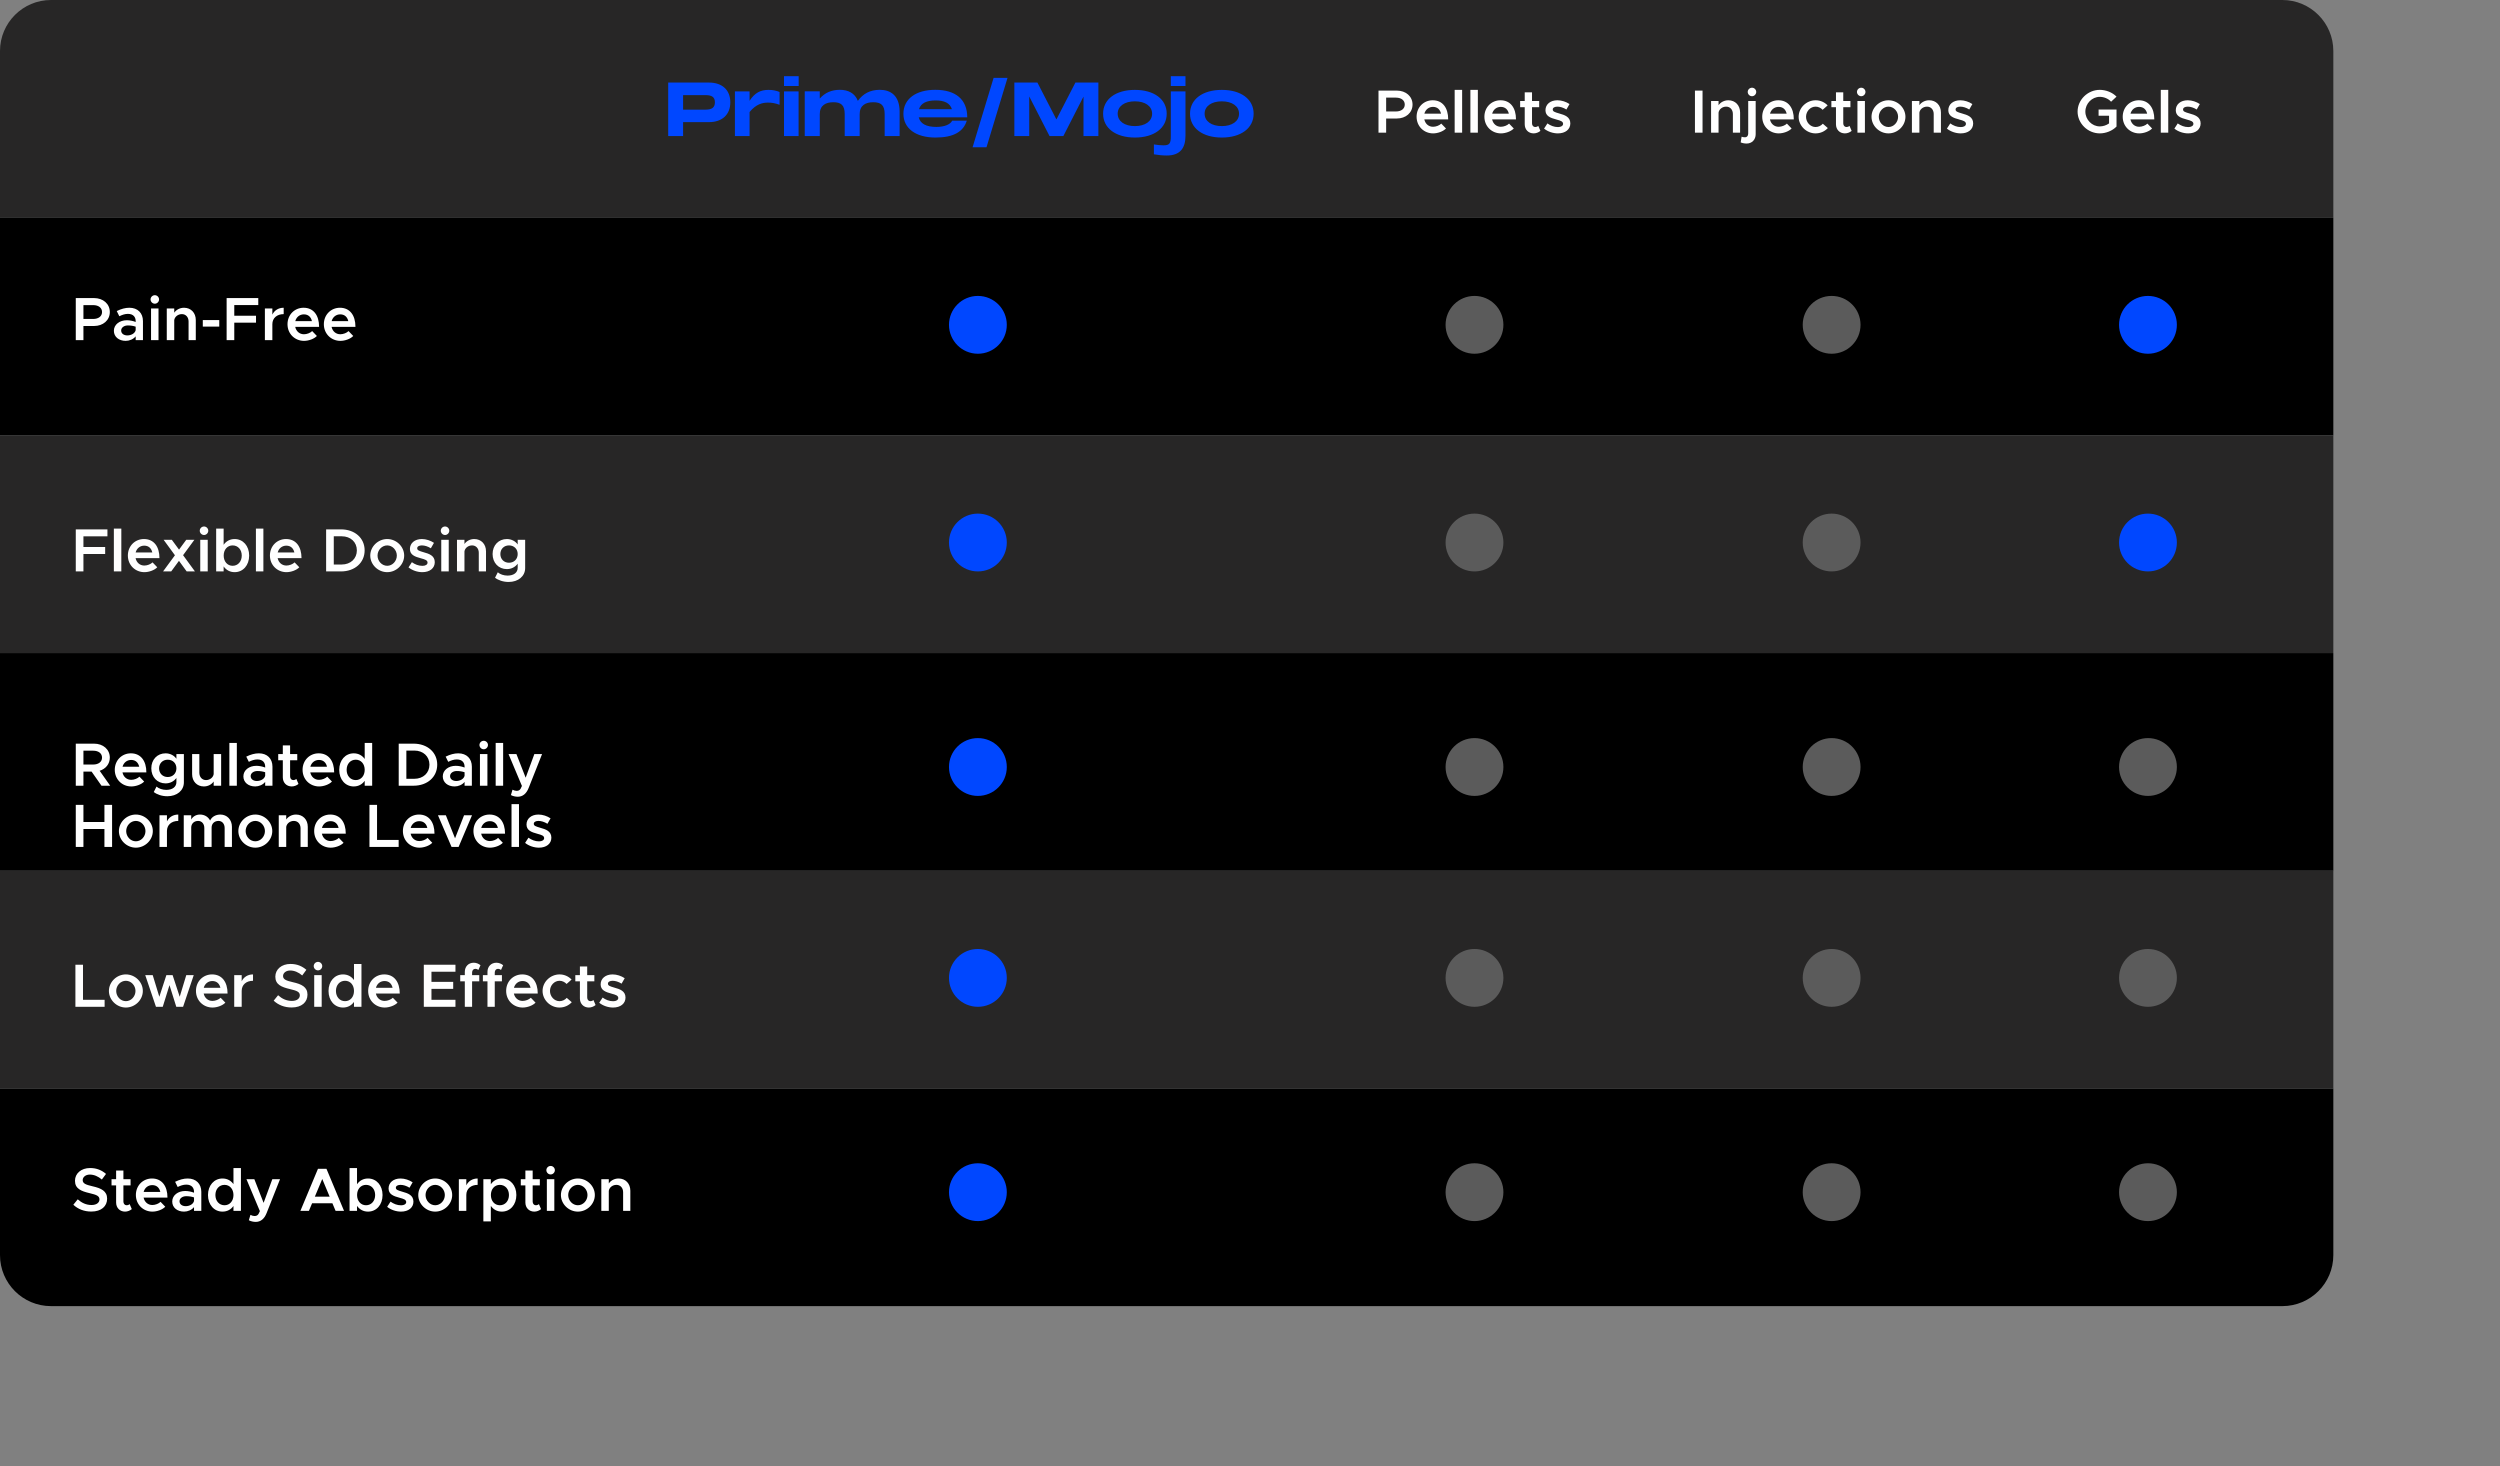 <svg xmlns="http://www.w3.org/2000/svg" width="735" height="431" viewBox="0 0 735 431" fill="none"><rect x="0" y="0" width="735" height="431" fill="#808080" stroke="none"/><path d="M0 15C0 6.716 6.716 0 15 0H671C679.284 0 686 6.716 686 15V64H0V15Z" fill="#272626"></path><rect y="64" width="686" height="64" fill="black"></rect><rect y="192" width="686" height="64" fill="black"></rect><path d="M0 320H686V369C686 377.284 679.284 384 671 384H15C6.716 384 0 377.284 0 369V320Z" fill="black"></path><rect y="256" width="686" height="64" fill="#272626"></rect><rect y="128" width="686" height="64" fill="#272626"></rect><path d="M22.278 100V87.634H27.66C30.306 87.634 32.286 89.326 32.286 91.738C32.286 94.15 30.306 95.842 27.66 95.842H24.528V100H22.278ZM24.528 93.772H27.408C28.938 93.772 30 92.998 30 91.738C30 90.478 28.938 89.704 27.408 89.704H24.528V93.772ZM38.033 90.478C40.499 90.478 42.029 92.044 42.029 94.402V100H39.887V98.884C39.203 99.748 38.033 100.216 36.953 100.216C34.973 100.216 33.479 99.046 33.479 97.246C33.479 95.41 35.189 94.15 37.277 94.15C38.123 94.15 39.041 94.33 39.887 94.654V94.402C39.887 93.322 39.293 92.278 37.601 92.278C36.719 92.278 35.873 92.584 35.081 92.98L34.325 91.45C35.639 90.802 36.863 90.478 38.033 90.478ZM37.439 98.614C38.501 98.614 39.635 98.074 39.887 97.084V96.04C39.203 95.806 38.429 95.68 37.601 95.68C36.503 95.68 35.621 96.292 35.621 97.174C35.621 98.056 36.395 98.614 37.439 98.614ZM45.523 89.29C44.821 89.29 44.263 88.696 44.263 88.03C44.263 87.364 44.821 86.788 45.523 86.788C46.207 86.788 46.765 87.364 46.765 88.03C46.765 88.696 46.207 89.29 45.523 89.29ZM44.407 100V90.694H46.603V100H44.407ZM54.106 90.478C56.14 90.478 57.562 91.972 57.562 94.078V100H55.438V94.51C55.438 93.25 54.628 92.35 53.476 92.35C52.324 92.35 51.37 93.124 51.226 94.114V100H49.03V90.694H51.226V91.936C51.802 91.072 52.882 90.478 54.106 90.478ZM59.622 96.022V94.096H64.464V96.022H59.622ZM75.934 89.686H68.878V92.818H75.268V94.87H68.878V100H66.628V87.634H75.934V89.686ZM80.073 92.494C80.667 91.252 81.873 90.478 83.403 90.478V92.35C81.405 92.35 80.073 93.538 80.073 95.302V100H77.877V90.694H80.073V92.494ZM89.368 98.272C90.232 98.272 91.258 97.876 91.78 97.336L93.166 98.776C92.356 99.64 90.736 100.216 89.386 100.216C86.722 100.216 84.526 98.182 84.526 95.32C84.526 92.53 86.614 90.478 89.26 90.478C92.14 90.478 93.814 92.656 93.814 96.094H86.794C87.064 97.372 88.036 98.272 89.368 98.272ZM89.35 92.422C88.126 92.422 87.136 93.196 86.812 94.42H91.708C91.456 93.25 90.664 92.422 89.35 92.422ZM100.056 98.272C100.92 98.272 101.946 97.876 102.468 97.336L103.854 98.776C103.044 99.64 101.424 100.216 100.074 100.216C97.41 100.216 95.214 98.182 95.214 95.32C95.214 92.53 97.302 90.478 99.948 90.478C102.828 90.478 104.502 92.656 104.502 96.094H97.482C97.752 97.372 98.724 98.272 100.056 98.272ZM100.038 92.422C98.814 92.422 97.824 93.196 97.5 94.42H102.396C102.144 93.25 101.352 92.422 100.038 92.422Z" fill="white"></path><path d="M405.278 39V26.634H410.66C413.306 26.634 415.286 28.326 415.286 30.738C415.286 33.15 413.306 34.842 410.66 34.842H407.528V39H405.278ZM407.528 32.772H410.408C411.938 32.772 413 31.998 413 30.738C413 29.478 411.938 28.704 410.408 28.704H407.528V32.772ZM421.321 37.272C422.185 37.272 423.211 36.876 423.733 36.336L425.119 37.776C424.309 38.64 422.689 39.216 421.339 39.216C418.675 39.216 416.479 37.182 416.479 34.32C416.479 31.53 418.567 29.478 421.213 29.478C424.093 29.478 425.767 31.656 425.767 35.094H418.747C419.017 36.372 419.989 37.272 421.321 37.272ZM421.303 31.422C420.079 31.422 419.089 32.196 418.765 33.42H423.661C423.409 32.25 422.617 31.422 421.303 31.422ZM427.671 39V26.418H429.867V39H427.671ZM432.294 39V26.418H434.49V39H432.294ZM441.255 37.272C442.119 37.272 443.145 36.876 443.667 36.336L445.053 37.776C444.243 38.64 442.623 39.216 441.273 39.216C438.609 39.216 436.413 37.182 436.413 34.32C436.413 31.53 438.501 29.478 441.147 29.478C444.027 29.478 445.701 31.656 445.701 35.094H438.681C438.951 36.372 439.923 37.272 441.255 37.272ZM441.237 31.422C440.013 31.422 439.023 32.196 438.699 33.42H443.595C443.343 32.25 442.551 31.422 441.237 31.422ZM452.248 37.002L452.878 38.478C452.356 38.928 451.6 39.216 450.898 39.216C449.35 39.216 448.27 38.1 448.27 36.534V31.512H446.92V29.694H448.27V27.138H450.412V29.694H452.518V31.512H450.412V36.264C450.412 36.894 450.808 37.344 451.33 37.344C451.708 37.344 452.05 37.2 452.248 37.002ZM458.021 39.216C456.599 39.216 455.069 38.712 453.953 37.812L454.943 36.282C455.843 36.93 456.887 37.362 458.057 37.362C458.939 37.362 459.551 36.984 459.551 36.408C459.551 35.688 458.741 35.454 457.679 35.166C455.663 34.644 454.385 34.068 454.367 32.412C454.367 30.666 455.807 29.478 457.877 29.478C459.155 29.478 460.433 29.928 461.441 30.594L460.523 32.196C459.641 31.638 458.687 31.35 457.877 31.35C457.103 31.35 456.509 31.656 456.509 32.178C456.509 32.772 456.995 32.952 458.417 33.366C459.983 33.798 461.675 34.338 461.675 36.282C461.675 38.064 460.199 39.216 458.021 39.216Z" fill="white"></path><path d="M196.452 40V24.27H208.42C212.314 24.27 214.712 26.448 214.712 30.078C214.712 33.708 212.314 35.908 208.42 35.908H200.83V40H196.452ZM200.83 32.234H207.408C209.19 32.234 210.18 31.706 210.18 30.078C210.18 28.472 209.19 27.966 207.408 27.966H200.83V32.234ZM216.063 40V26.866H220.375V29.638C221.893 27.262 223.631 26.426 225.919 26.426C227.195 26.426 228.163 26.624 229.197 27.042V30.804C227.789 30.298 226.843 30.166 225.743 30.166C224.225 30.166 222.289 30.584 220.375 32.938V40H216.063ZM230.496 40V26.866H234.786V40H230.496ZM230.496 25.282V22.4H234.808V25.282H230.496ZM260.089 33.532C260.089 30.892 258.989 30.056 256.723 30.056C254.523 30.056 252.741 30.958 252.741 33.554V40H248.341V33.532C248.341 30.892 247.241 30.056 244.997 30.056C242.775 30.056 241.015 30.958 241.015 33.554V40H236.593V26.844H241.015V28.978C242.467 27.306 244.425 26.404 246.911 26.404C249.287 26.404 251.311 27.328 252.213 29.66C253.709 27.548 255.843 26.404 258.659 26.404C261.871 26.404 264.489 28.12 264.489 32.85V40H260.089V33.532ZM275.042 40.44C269.234 40.44 265.604 37.756 265.604 33.444C265.604 29.088 269.278 26.404 274.976 26.404C280.894 26.404 284.37 29.176 284.37 34.5H270.114C270.576 36.414 272.38 37.316 275.284 37.316C277.638 37.316 279.398 36.612 279.948 35.468H284.238C283.248 38.702 280.366 40.44 275.042 40.44ZM270.18 32.102H279.86C279.288 30.298 277.638 29.528 275.108 29.528C272.424 29.528 270.73 30.32 270.18 32.102ZM285.939 43.3L292.121 22.884H296.213L290.031 43.3H285.939ZM298.219 40V24.27H304.995L310.583 35.116L316.171 24.27H322.925V40H318.547V28.406L312.629 40H308.559L302.597 28.362V40H298.219ZM333.659 40.44C328.005 40.44 324.309 37.668 324.309 33.422C324.309 29.176 328.005 26.426 333.659 26.426C339.313 26.426 343.009 29.176 343.009 33.422C343.009 37.668 339.313 40.44 333.659 40.44ZM328.599 33.422C328.599 35.644 330.623 37.074 333.659 37.074C336.695 37.074 338.719 35.644 338.719 33.422C338.719 31.222 336.695 29.792 333.659 29.792C330.623 29.792 328.599 31.222 328.599 33.422ZM343.009 45.72C341.799 45.72 340.501 45.588 339.247 45.368V42.464C340.281 42.618 341.095 42.728 342.063 42.728C343.779 42.728 344.219 42.244 344.219 40.132V26.866H348.531V39.912C348.531 43.564 346.947 45.72 343.009 45.72ZM344.219 25.282V22.4H348.531V25.282H344.219ZM359.217 40.44C353.563 40.44 349.867 37.668 349.867 33.422C349.867 29.176 353.563 26.426 359.217 26.426C364.871 26.426 368.567 29.176 368.567 33.422C368.567 37.668 364.871 40.44 359.217 40.44ZM354.157 33.422C354.157 35.644 356.181 37.074 359.217 37.074C362.253 37.074 364.277 35.644 364.277 33.422C364.277 31.222 362.253 29.792 359.217 29.792C356.181 29.792 354.157 31.222 354.157 33.422Z" fill="#0047FF"></path><path d="M498.314 39V26.634H500.546V39H498.314ZM508.134 29.478C510.168 29.478 511.59 30.972 511.59 33.078V39H509.466V33.51C509.466 32.25 508.656 31.35 507.504 31.35C506.352 31.35 505.398 32.124 505.254 33.114V39H503.058V29.694H505.254V30.936C505.83 30.072 506.91 29.478 508.134 29.478ZM515.09 28.29C514.388 28.29 513.83 27.696 513.83 27.03C513.83 26.364 514.388 25.788 515.09 25.788C515.774 25.788 516.332 26.364 516.332 27.03C516.332 27.696 515.774 28.29 515.09 28.29ZM513.488 42.204C512.894 42.204 512.174 42.06 511.76 41.862L512.03 40.188C512.282 40.296 512.714 40.368 513.056 40.368C513.596 40.368 513.974 39.918 513.974 39.288V29.694H516.17V39.45C516.17 41.07 515.072 42.204 513.488 42.204ZM522.935 37.272C523.799 37.272 524.825 36.876 525.347 36.336L526.733 37.776C525.923 38.64 524.303 39.216 522.953 39.216C520.289 39.216 518.093 37.182 518.093 34.32C518.093 31.53 520.181 29.478 522.827 29.478C525.707 29.478 527.381 31.656 527.381 35.094H520.361C520.631 36.372 521.603 37.272 522.935 37.272ZM522.917 31.422C521.693 31.422 520.703 32.196 520.379 33.42H525.275C525.023 32.25 524.231 31.422 522.917 31.422ZM533.766 39.216C531.084 39.216 528.798 36.984 528.798 34.338C528.798 31.692 531.084 29.478 533.802 29.478C535.206 29.478 536.448 30.072 537.33 30.99L535.854 32.286C535.35 31.728 534.576 31.35 533.784 31.35C532.254 31.35 530.976 32.718 530.976 34.338C530.976 35.976 532.254 37.344 533.784 37.344C534.594 37.344 535.386 36.966 535.908 36.372L537.384 37.65C536.484 38.604 535.242 39.216 533.766 39.216ZM543.754 37.002L544.384 38.478C543.862 38.928 543.106 39.216 542.404 39.216C540.856 39.216 539.776 38.1 539.776 36.534V31.512H538.426V29.694H539.776V27.138H541.918V29.694H544.024V31.512H541.918V36.264C541.918 36.894 542.314 37.344 542.836 37.344C543.214 37.344 543.556 37.2 543.754 37.002ZM547.205 28.29C546.503 28.29 545.945 27.696 545.945 27.03C545.945 26.364 546.503 25.788 547.205 25.788C547.889 25.788 548.447 26.364 548.447 27.03C548.447 27.696 547.889 28.29 547.205 28.29ZM546.089 39V29.694H548.285V39H546.089ZM555.212 39.216C552.512 39.216 550.226 36.984 550.226 34.338C550.226 31.692 552.512 29.478 555.212 29.478C557.912 29.478 560.198 31.692 560.198 34.338C560.198 36.984 557.912 39.216 555.212 39.216ZM555.212 37.344C556.742 37.344 558.038 35.976 558.038 34.338C558.038 32.718 556.742 31.35 555.212 31.35C553.664 31.35 552.368 32.718 552.368 34.338C552.368 35.976 553.664 37.344 555.212 37.344ZM567.178 29.478C569.212 29.478 570.634 30.972 570.634 33.078V39H568.51V33.51C568.51 32.25 567.7 31.35 566.548 31.35C565.396 31.35 564.442 32.124 564.298 33.114V39H562.102V29.694H564.298V30.936C564.874 30.072 565.954 29.478 567.178 29.478ZM576.457 39.216C575.035 39.216 573.505 38.712 572.389 37.812L573.379 36.282C574.279 36.93 575.323 37.362 576.493 37.362C577.375 37.362 577.987 36.984 577.987 36.408C577.987 35.688 577.177 35.454 576.115 35.166C574.099 34.644 572.821 34.068 572.803 32.412C572.803 30.666 574.243 29.478 576.312 29.478C577.591 29.478 578.869 29.928 579.877 30.594L578.959 32.196C578.077 31.638 577.123 31.35 576.312 31.35C575.539 31.35 574.945 31.656 574.945 32.178C574.945 32.772 575.431 32.952 576.853 33.366C578.419 33.798 580.111 34.338 580.111 36.282C580.111 38.064 578.635 39.216 576.457 39.216Z" fill="white"></path><path d="M616.984 34.032V32.196H622.258V37.2C621.07 38.442 619.144 39.216 617.344 39.216C613.798 39.216 610.81 36.282 610.81 32.808C610.81 29.334 613.798 26.418 617.344 26.418C619.144 26.418 621.07 27.174 622.258 28.416L620.656 29.91C619.882 29.01 618.55 28.47 617.344 28.47C615.04 28.47 613.096 30.45 613.096 32.808C613.096 35.184 615.04 37.164 617.344 37.164C618.28 37.164 619.288 36.84 620.062 36.282V34.032H616.984ZM628.921 37.272C629.785 37.272 630.811 36.876 631.333 36.336L632.719 37.776C631.909 38.64 630.289 39.216 628.939 39.216C626.275 39.216 624.079 37.182 624.079 34.32C624.079 31.53 626.167 29.478 628.813 29.478C631.693 29.478 633.367 31.656 633.367 35.094H626.347C626.617 36.372 627.589 37.272 628.921 37.272ZM628.903 31.422C627.679 31.422 626.689 32.196 626.365 33.42H631.261C631.009 32.25 630.217 31.422 628.903 31.422ZM635.27 39V26.418H637.466V39H635.27ZM643.332 39.216C641.91 39.216 640.38 38.712 639.264 37.812L640.254 36.282C641.154 36.93 642.198 37.362 643.368 37.362C644.25 37.362 644.862 36.984 644.862 36.408C644.862 35.688 644.052 35.454 642.99 35.166C640.974 34.644 639.696 34.068 639.678 32.412C639.678 30.666 641.118 29.478 643.188 29.478C644.466 29.478 645.744 29.928 646.752 30.594L645.834 32.196C644.952 31.638 643.998 31.35 643.188 31.35C642.414 31.35 641.82 31.656 641.82 32.178C641.82 32.772 642.306 32.952 643.728 33.366C645.294 33.798 646.986 34.338 646.986 36.282C646.986 38.064 645.51 39.216 643.332 39.216Z" fill="white"></path><path d="M31.584 157.686H24.528V160.818H30.918V162.87H24.528V168H22.278V155.634H31.584V157.686ZM33.474 168V155.418H35.67V168H33.474ZM42.435 166.272C43.299 166.272 44.325 165.876 44.847 165.336L46.233 166.776C45.423 167.64 43.803 168.216 42.453 168.216C39.789 168.216 37.593 166.182 37.593 163.32C37.593 160.53 39.681 158.478 42.327 158.478C45.207 158.478 46.881 160.656 46.881 164.094H39.861C40.131 165.372 41.103 166.272 42.435 166.272ZM42.417 160.422C41.193 160.422 40.203 161.196 39.879 162.42H44.775C44.523 161.25 43.731 160.422 42.417 160.422ZM57.316 168H54.886L52.618 164.886L50.332 168H47.938L51.43 163.248L48.1 158.694H50.512L52.636 161.592L54.76 158.694H57.154L53.824 163.23L57.316 168ZM59.99 157.29C59.288 157.29 58.73 156.696 58.73 156.03C58.73 155.364 59.288 154.788 59.99 154.788C60.674 154.788 61.232 155.364 61.232 156.03C61.232 156.696 60.674 157.29 59.99 157.29ZM58.874 168V158.694H61.07V168H58.874ZM68.987 158.478C71.453 158.478 73.253 160.494 73.253 163.338C73.253 166.2 71.453 168.216 68.987 168.216C67.601 168.216 66.485 167.586 65.747 166.524V168H63.551V155.418H65.747V160.17C66.485 159.108 67.601 158.478 68.987 158.478ZM68.393 166.344C69.959 166.344 71.075 165.084 71.075 163.338C71.075 161.592 69.959 160.35 68.393 160.35C66.845 160.35 65.765 161.592 65.765 163.338C65.765 165.084 66.845 166.344 68.393 166.344ZM75.239 168V155.418H77.435V168H75.239ZM84.2 166.272C85.064 166.272 86.09 165.876 86.612 165.336L87.998 166.776C87.188 167.64 85.568 168.216 84.218 168.216C81.554 168.216 79.358 166.182 79.358 163.32C79.358 160.53 81.446 158.478 84.092 158.478C86.972 158.478 88.646 160.656 88.646 164.094H81.626C81.896 165.372 82.868 166.272 84.2 166.272ZM84.182 160.422C82.958 160.422 81.968 161.196 81.644 162.42H86.54C86.288 161.25 85.496 160.422 84.182 160.422ZM95.881 168V155.634H100.237C104.323 155.634 107.203 158.19 107.203 161.808C107.203 165.426 104.323 168 100.237 168H95.881ZM98.131 165.966H100.471C103.081 165.966 104.917 164.238 104.917 161.808C104.917 159.378 103.081 157.668 100.471 157.668H98.131V165.966ZM113.841 168.216C111.141 168.216 108.855 165.984 108.855 163.338C108.855 160.692 111.141 158.478 113.841 158.478C116.541 158.478 118.827 160.692 118.827 163.338C118.827 165.984 116.541 168.216 113.841 168.216ZM113.841 166.344C115.371 166.344 116.667 164.976 116.667 163.338C116.667 161.718 115.371 160.35 113.841 160.35C112.293 160.35 110.997 161.718 110.997 163.338C110.997 164.976 112.293 166.344 113.841 166.344ZM124.169 168.216C122.747 168.216 121.217 167.712 120.101 166.812L121.091 165.282C121.991 165.93 123.035 166.362 124.205 166.362C125.087 166.362 125.699 165.984 125.699 165.408C125.699 164.688 124.889 164.454 123.827 164.166C121.811 163.644 120.533 163.068 120.515 161.412C120.515 159.666 121.955 158.478 124.025 158.478C125.303 158.478 126.581 158.928 127.589 159.594L126.671 161.196C125.789 160.638 124.835 160.35 124.025 160.35C123.251 160.35 122.657 160.656 122.657 161.178C122.657 161.772 123.143 161.952 124.565 162.366C126.131 162.798 127.823 163.338 127.823 165.282C127.823 167.064 126.347 168.216 124.169 168.216ZM130.847 157.29C130.145 157.29 129.587 156.696 129.587 156.03C129.587 155.364 130.145 154.788 130.847 154.788C131.531 154.788 132.089 155.364 132.089 156.03C132.089 156.696 131.531 157.29 130.847 157.29ZM129.731 168V158.694H131.927V168H129.731ZM139.43 158.478C141.464 158.478 142.886 159.972 142.886 162.078V168H140.762V162.51C140.762 161.25 139.952 160.35 138.8 160.35C137.648 160.35 136.694 161.124 136.55 162.114V168H134.354V158.694H136.55V159.936C137.126 159.072 138.206 158.478 139.43 158.478ZM152.2 158.694H154.396V167.01C154.396 169.404 152.38 171.096 149.536 171.096C147.934 171.096 146.458 170.574 145.54 169.854L146.35 168.252C146.998 168.846 148.114 169.224 149.212 169.224C151.048 169.224 152.2 168.342 152.2 166.938V165.732C151.462 166.722 150.346 167.316 149.014 167.316C146.602 167.316 144.82 165.48 144.82 162.888C144.82 160.296 146.602 158.478 149.014 158.478C150.328 158.478 151.534 159.09 152.2 160.08V158.694ZM149.644 165.444C151.138 165.444 152.2 164.382 152.2 162.888C152.2 161.412 151.138 160.35 149.644 160.35C148.168 160.35 147.106 161.412 147.106 162.888C147.106 164.382 148.168 165.444 149.644 165.444Z" fill="white"></path><path d="M32.394 231H29.838L26.922 226.842H24.528V231H22.278V218.634H27.66C30.306 218.634 32.286 220.326 32.286 222.738C32.286 224.61 31.08 226.05 29.298 226.608L32.394 231ZM24.528 220.704V224.772H27.408C28.938 224.772 30 223.998 30 222.738C30 221.478 28.938 220.704 27.408 220.704H24.528ZM38.585 229.272C39.449 229.272 40.475 228.876 40.997 228.336L42.383 229.776C41.573 230.64 39.953 231.216 38.603 231.216C35.939 231.216 33.743 229.182 33.743 226.32C33.743 223.53 35.831 221.478 38.477 221.478C41.357 221.478 43.031 223.656 43.031 227.094H36.011C36.281 228.372 37.253 229.272 38.585 229.272ZM38.567 223.422C37.343 223.422 36.353 224.196 36.029 225.42H40.925C40.673 224.25 39.881 223.422 38.567 223.422ZM51.864 221.694H54.06V230.01C54.06 232.404 52.044 234.096 49.2 234.096C47.599 234.096 46.123 233.574 45.205 232.854L46.014 231.252C46.663 231.846 47.779 232.224 48.877 232.224C50.712 232.224 51.864 231.342 51.864 229.938V228.732C51.127 229.722 50.011 230.316 48.678 230.316C46.267 230.316 44.484 228.48 44.484 225.888C44.484 223.296 46.267 221.478 48.678 221.478C49.992 221.478 51.199 222.09 51.864 223.08V221.694ZM49.309 228.444C50.803 228.444 51.864 227.382 51.864 225.888C51.864 224.412 50.803 223.35 49.309 223.35C47.833 223.35 46.77 224.412 46.77 225.888C46.77 227.382 47.833 228.444 49.309 228.444ZM62.819 221.694H65.014V231H62.819V229.758C62.242 230.622 61.163 231.216 59.938 231.216C57.904 231.216 56.483 229.722 56.483 227.616V221.694H58.606V227.184C58.606 228.444 59.416 229.344 60.569 229.344C61.721 229.344 62.675 228.57 62.819 227.58V221.694ZM67.434 231V218.418H69.63V231H67.434ZM76.108 221.478C78.574 221.478 80.104 223.044 80.104 225.402V231H77.962V229.884C77.278 230.748 76.108 231.216 75.028 231.216C73.048 231.216 71.554 230.046 71.554 228.246C71.554 226.41 73.264 225.15 75.352 225.15C76.198 225.15 77.116 225.33 77.962 225.654V225.402C77.962 224.322 77.368 223.278 75.676 223.278C74.794 223.278 73.948 223.584 73.156 223.98L72.4 222.45C73.714 221.802 74.938 221.478 76.108 221.478ZM75.514 229.614C76.576 229.614 77.71 229.074 77.962 228.084V227.04C77.278 226.806 76.504 226.68 75.676 226.68C74.578 226.68 73.696 227.292 73.696 228.174C73.696 229.056 74.47 229.614 75.514 229.614ZM87.125 229.002L87.755 230.478C87.233 230.928 86.477 231.216 85.775 231.216C84.227 231.216 83.147 230.1 83.147 228.534V223.512H81.797V221.694H83.147V219.138H85.289V221.694H87.395V223.512H85.289V228.264C85.289 228.894 85.685 229.344 86.207 229.344C86.585 229.344 86.927 229.2 87.125 229.002ZM93.798 229.272C94.662 229.272 95.688 228.876 96.21 228.336L97.596 229.776C96.786 230.64 95.166 231.216 93.816 231.216C91.152 231.216 88.956 229.182 88.956 226.32C88.956 223.53 91.044 221.478 93.69 221.478C96.57 221.478 98.244 223.656 98.244 227.094H91.224C91.494 228.372 92.466 229.272 93.798 229.272ZM93.78 223.422C92.556 223.422 91.566 224.196 91.242 225.42H96.138C95.886 224.25 95.094 223.422 93.78 223.422ZM107.221 218.418H109.417V231H107.221V229.56C106.483 230.604 105.367 231.216 103.999 231.216C101.533 231.216 99.733 229.2 99.733 226.338C99.733 223.494 101.533 221.478 103.999 221.478C105.367 221.478 106.483 222.09 107.221 223.134V218.418ZM104.593 229.344C106.141 229.344 107.221 228.084 107.221 226.338C107.221 224.592 106.141 223.35 104.593 223.35C103.027 223.35 101.911 224.592 101.911 226.338C101.911 228.084 103.027 229.344 104.593 229.344ZM117.221 231V218.634H121.577C125.663 218.634 128.543 221.19 128.543 224.808C128.543 228.426 125.663 231 121.577 231H117.221ZM119.471 228.966H121.811C124.421 228.966 126.257 227.238 126.257 224.808C126.257 222.378 124.421 220.668 121.811 220.668H119.471V228.966ZM134.731 221.478C137.197 221.478 138.727 223.044 138.727 225.402V231H136.585V229.884C135.901 230.748 134.731 231.216 133.651 231.216C131.671 231.216 130.177 230.046 130.177 228.246C130.177 226.41 131.887 225.15 133.975 225.15C134.821 225.15 135.739 225.33 136.585 225.654V225.402C136.585 224.322 135.991 223.278 134.299 223.278C133.417 223.278 132.571 223.584 131.779 223.98L131.023 222.45C132.337 221.802 133.561 221.478 134.731 221.478ZM134.137 229.614C135.199 229.614 136.333 229.074 136.585 228.084V227.04C135.901 226.806 135.127 226.68 134.299 226.68C133.201 226.68 132.319 227.292 132.319 228.174C132.319 229.056 133.093 229.614 134.137 229.614ZM142.22 220.29C141.518 220.29 140.96 219.696 140.96 219.03C140.96 218.364 141.518 217.788 142.22 217.788C142.904 217.788 143.462 218.364 143.462 219.03C143.462 219.696 142.904 220.29 142.22 220.29ZM141.104 231V221.694H143.3V231H141.104ZM145.727 231V218.418H147.923V231H145.727ZM152.241 234.24C151.539 234.24 150.765 234.06 150.207 233.754L150.675 232.17C151.071 232.386 151.521 232.512 151.863 232.512C152.385 232.512 152.781 232.35 153.051 231.9L153.447 231.072L149.505 221.694H151.827L154.545 228.642L157.101 221.694H159.369L155.427 231.648C154.725 233.412 153.645 234.222 152.241 234.24ZM30.702 236.634H32.952V249H30.702V243.726H24.528V249H22.278V236.634H24.528V241.674H30.702V236.634ZM39.942 249.216C37.242 249.216 34.956 246.984 34.956 244.338C34.956 241.692 37.242 239.478 39.942 239.478C42.642 239.478 44.928 241.692 44.928 244.338C44.928 246.984 42.642 249.216 39.942 249.216ZM39.942 247.344C41.472 247.344 42.768 245.976 42.768 244.338C42.768 242.718 41.472 241.35 39.942 241.35C38.394 241.35 37.098 242.718 37.098 244.338C37.098 245.976 38.394 247.344 39.942 247.344ZM49.083 241.494C49.677 240.252 50.883 239.478 52.413 239.478V241.35C50.415 241.35 49.083 242.538 49.083 244.302V249H46.887V239.694H49.083V241.494ZM64.786 239.478C66.73 239.478 68.188 240.972 68.188 243.078V249H66.046V243.438C66.046 242.214 65.308 241.35 64.246 241.35C63.04 241.35 62.212 242.16 62.212 243.294V249H60.07V243.438C60.07 242.214 59.332 241.35 58.252 241.35C57.064 241.35 56.218 242.16 56.218 243.294V249H54.022V239.694H56.218V240.954C56.686 240.054 57.64 239.478 58.81 239.478C60.124 239.478 61.204 240.144 61.78 241.242C62.23 240.162 63.4 239.478 64.786 239.478ZM75.063 249.216C72.363 249.216 70.077 246.984 70.077 244.338C70.077 241.692 72.363 239.478 75.063 239.478C77.763 239.478 80.049 241.692 80.049 244.338C80.049 246.984 77.763 249.216 75.063 249.216ZM75.063 247.344C76.593 247.344 77.889 245.976 77.889 244.338C77.889 242.718 76.593 241.35 75.063 241.35C73.515 241.35 72.219 242.718 72.219 244.338C72.219 245.976 73.515 247.344 75.063 247.344ZM87.03 239.478C89.064 239.478 90.486 240.972 90.486 243.078V249H88.362V243.51C88.362 242.25 87.552 241.35 86.4 241.35C85.248 241.35 84.294 242.124 84.15 243.114V249H81.954V239.694H84.15V240.936C84.726 240.072 85.806 239.478 87.03 239.478ZM97.208 247.272C98.072 247.272 99.098 246.876 99.62 246.336L101.006 247.776C100.196 248.64 98.576 249.216 97.226 249.216C94.562 249.216 92.366 247.182 92.366 244.32C92.366 241.53 94.454 239.478 97.1 239.478C99.98 239.478 101.654 241.656 101.654 245.094H94.634C94.904 246.372 95.876 247.272 97.208 247.272ZM97.19 241.422C95.966 241.422 94.976 242.196 94.652 243.42H99.548C99.296 242.25 98.504 241.422 97.19 241.422ZM110.851 246.948H117.205V249H108.619V236.634H110.851V246.948ZM123.294 247.272C124.158 247.272 125.184 246.876 125.706 246.336L127.092 247.776C126.282 248.64 124.662 249.216 123.312 249.216C120.648 249.216 118.452 247.182 118.452 244.32C118.452 241.53 120.54 239.478 123.186 239.478C126.066 239.478 127.74 241.656 127.74 245.094H120.72C120.99 246.372 121.962 247.272 123.294 247.272ZM123.276 241.422C122.052 241.422 121.062 242.196 120.738 243.42H125.634C125.382 242.25 124.59 241.422 123.276 241.422ZM132.758 249L128.762 239.694H131.083L133.784 246.462L136.43 239.694H138.77L134.828 249H132.758ZM144.036 247.272C144.9 247.272 145.926 246.876 146.448 246.336L147.834 247.776C147.024 248.64 145.404 249.216 144.054 249.216C141.39 249.216 139.194 247.182 139.194 244.32C139.194 241.53 141.282 239.478 143.928 239.478C146.808 239.478 148.482 241.656 148.482 245.094H141.462C141.732 246.372 142.704 247.272 144.036 247.272ZM144.018 241.422C142.794 241.422 141.804 242.196 141.48 243.42H146.376C146.124 242.25 145.332 241.422 144.018 241.422ZM150.386 249V236.418H152.582V249H150.386ZM158.447 249.216C157.025 249.216 155.495 248.712 154.379 247.812L155.369 246.282C156.269 246.93 157.313 247.362 158.483 247.362C159.365 247.362 159.977 246.984 159.977 246.408C159.977 245.688 159.167 245.454 158.105 245.166C156.089 244.644 154.811 244.068 154.793 242.412C154.793 240.666 156.233 239.478 158.303 239.478C159.581 239.478 160.859 239.928 161.867 240.594L160.949 242.196C160.067 241.638 159.113 241.35 158.303 241.35C157.529 241.35 156.935 241.656 156.935 242.178C156.935 242.772 157.421 242.952 158.843 243.366C160.409 243.798 162.101 244.338 162.101 246.282C162.101 248.064 160.625 249.216 158.447 249.216Z" fill="white"></path><path d="M24.402 293.948H30.756V296H22.17V283.634H24.402V293.948ZM37.007 296.216C34.307 296.216 32.021 293.984 32.021 291.338C32.021 288.692 34.307 286.478 37.007 286.478C39.707 286.478 41.993 288.692 41.993 291.338C41.993 293.984 39.707 296.216 37.007 296.216ZM37.007 294.344C38.537 294.344 39.833 292.976 39.833 291.338C39.833 289.718 38.537 288.35 37.007 288.35C35.459 288.35 34.163 289.718 34.163 291.338C34.163 292.976 35.459 294.344 37.007 294.344ZM45.852 296L42.702 286.694H44.898L46.842 293.048L48.911 286.694H50.748L52.836 293.048L54.761 286.694H56.958L53.825 296H51.828L49.83 289.628L47.849 296H45.852ZM62.456 294.272C63.32 294.272 64.346 293.876 64.868 293.336L66.254 294.776C65.444 295.64 63.824 296.216 62.474 296.216C59.81 296.216 57.614 294.182 57.614 291.32C57.614 288.53 59.702 286.478 62.348 286.478C65.228 286.478 66.902 288.656 66.902 292.094H59.882C60.152 293.372 61.124 294.272 62.456 294.272ZM62.438 288.422C61.214 288.422 60.224 289.196 59.9 290.42H64.796C64.544 289.25 63.752 288.422 62.438 288.422ZM71.056 288.494C71.65 287.252 72.856 286.478 74.386 286.478V288.35C72.388 288.35 71.056 289.538 71.056 291.302V296H68.86V286.694H71.056V288.494ZM85.754 296.198C83.63 296.198 81.83 295.478 80.462 294.2L81.758 292.598C82.892 293.624 84.206 294.272 85.826 294.272C87.356 294.272 88.148 293.516 88.148 292.634C88.148 291.608 87.266 291.266 85.286 290.798C82.73 290.204 80.948 289.466 80.948 287.144C80.948 284.984 82.784 283.4 85.394 283.4C87.356 283.4 88.832 284.066 90.074 285.128L88.85 286.784C87.77 285.848 86.528 285.326 85.304 285.326C84.062 285.326 83.216 286.082 83.216 286.946C83.216 287.954 84.134 288.314 86.096 288.764C88.67 289.34 90.398 290.168 90.398 292.418C90.398 294.632 88.706 296.198 85.754 296.198ZM93.494 285.29C92.792 285.29 92.234 284.696 92.234 284.03C92.234 283.364 92.792 282.788 93.494 282.788C94.178 282.788 94.736 283.364 94.736 284.03C94.736 284.696 94.178 285.29 93.494 285.29ZM92.378 296V286.694H94.574V296H92.378ZM104.075 283.418H106.271V296H104.075V294.56C103.337 295.604 102.221 296.216 100.853 296.216C98.387 296.216 96.587 294.2 96.587 291.338C96.587 288.494 98.387 286.478 100.853 286.478C102.221 286.478 103.337 287.09 104.075 288.134V283.418ZM101.447 294.344C102.995 294.344 104.075 293.084 104.075 291.338C104.075 289.592 102.995 288.35 101.447 288.35C99.881 288.35 98.765 289.592 98.765 291.338C98.765 293.084 99.881 294.344 101.447 294.344ZM113.081 294.272C113.945 294.272 114.971 293.876 115.493 293.336L116.879 294.776C116.069 295.64 114.449 296.216 113.099 296.216C110.435 296.216 108.239 294.182 108.239 291.32C108.239 288.53 110.327 286.478 112.973 286.478C115.853 286.478 117.527 288.656 117.527 292.094H110.507C110.777 293.372 111.749 294.272 113.081 294.272ZM113.063 288.422C111.839 288.422 110.849 289.196 110.525 290.42H115.421C115.169 289.25 114.377 288.422 113.063 288.422ZM133.906 285.686H126.85V288.674H133.24V290.726H126.85V293.948H133.906V296H124.6V283.634H133.906V285.686ZM138.797 285.92V286.694H140.903V288.512H138.797V296H136.655V288.512H135.305V286.694H136.655V285.722C136.655 284.156 137.735 283.04 139.283 283.04C139.985 283.04 140.741 283.328 141.263 283.778L140.633 285.182C140.435 284.984 140.093 284.84 139.715 284.84C139.193 284.84 138.797 285.29 138.797 285.92ZM145.459 285.92V286.694H147.565V288.512H145.459V296H143.317V288.512H141.967V286.694H143.317V285.722C143.317 284.156 144.397 283.04 145.945 283.04C146.647 283.04 147.403 283.328 147.925 283.778L147.295 285.182C147.097 284.984 146.755 284.84 146.377 284.84C145.855 284.84 145.459 285.29 145.459 285.92ZM153.651 294.272C154.515 294.272 155.541 293.876 156.063 293.336L157.449 294.776C156.639 295.64 155.019 296.216 153.669 296.216C151.005 296.216 148.809 294.182 148.809 291.32C148.809 288.53 150.897 286.478 153.543 286.478C156.423 286.478 158.097 288.656 158.097 292.094H151.077C151.347 293.372 152.319 294.272 153.651 294.272ZM153.633 288.422C152.409 288.422 151.419 289.196 151.095 290.42H155.991C155.739 289.25 154.947 288.422 153.633 288.422ZM164.483 296.216C161.801 296.216 159.515 293.984 159.515 291.338C159.515 288.692 161.801 286.478 164.519 286.478C165.923 286.478 167.165 287.072 168.047 287.99L166.571 289.286C166.067 288.728 165.293 288.35 164.501 288.35C162.971 288.35 161.693 289.718 161.693 291.338C161.693 292.976 162.971 294.344 164.501 294.344C165.311 294.344 166.103 293.966 166.625 293.372L168.101 294.65C167.201 295.604 165.959 296.216 164.483 296.216ZM174.471 294.002L175.101 295.478C174.579 295.928 173.823 296.216 173.121 296.216C171.573 296.216 170.493 295.1 170.493 293.534V288.512H169.143V286.694H170.493V284.138H172.635V286.694H174.741V288.512H172.635V293.264C172.635 293.894 173.031 294.344 173.553 294.344C173.931 294.344 174.273 294.2 174.471 294.002ZM180.244 296.216C178.822 296.216 177.292 295.712 176.176 294.812L177.166 293.282C178.066 293.93 179.11 294.362 180.28 294.362C181.162 294.362 181.774 293.984 181.774 293.408C181.774 292.688 180.964 292.454 179.902 292.166C177.886 291.644 176.608 291.068 176.59 289.412C176.59 287.666 178.03 286.478 180.1 286.478C181.378 286.478 182.656 286.928 183.664 287.594L182.746 289.196C181.864 288.638 180.91 288.35 180.1 288.35C179.326 288.35 178.732 288.656 178.732 289.178C178.732 289.772 179.218 289.952 180.64 290.366C182.206 290.798 183.898 291.338 183.898 293.282C183.898 295.064 182.422 296.216 180.244 296.216Z" fill="white"></path><path d="M26.85 356.198C24.726 356.198 22.926 355.478 21.558 354.2L22.854 352.598C23.988 353.624 25.302 354.272 26.922 354.272C28.452 354.272 29.244 353.516 29.244 352.634C29.244 351.608 28.362 351.266 26.382 350.798C23.826 350.204 22.044 349.466 22.044 347.144C22.044 344.984 23.88 343.4 26.49 343.4C28.452 343.4 29.928 344.066 31.17 345.128L29.946 346.784C28.866 345.848 27.624 345.326 26.4 345.326C25.158 345.326 24.312 346.082 24.312 346.946C24.312 347.954 25.23 348.314 27.192 348.764C29.766 349.34 31.494 350.168 31.494 352.418C31.494 354.632 29.802 356.198 26.85 356.198ZM38.118 354.002L38.748 355.478C38.226 355.928 37.47 356.216 36.768 356.216C35.22 356.216 34.14 355.1 34.14 353.534V348.512H32.79V346.694H34.14V344.138H36.282V346.694H38.388V348.512H36.282V353.264C36.282 353.894 36.678 354.344 37.2 354.344C37.578 354.344 37.92 354.2 38.118 354.002ZM44.79 354.272C45.654 354.272 46.68 353.876 47.202 353.336L48.588 354.776C47.778 355.64 46.158 356.216 44.808 356.216C42.144 356.216 39.948 354.182 39.948 351.32C39.948 348.53 42.036 346.478 44.682 346.478C47.562 346.478 49.236 348.656 49.236 352.094H42.216C42.486 353.372 43.458 354.272 44.79 354.272ZM44.772 348.422C43.548 348.422 42.558 349.196 42.234 350.42H47.13C46.878 349.25 46.086 348.422 44.772 348.422ZM55.19 346.478C57.656 346.478 59.186 348.044 59.186 350.402V356H57.044V354.884C56.36 355.748 55.19 356.216 54.11 356.216C52.13 356.216 50.636 355.046 50.636 353.246C50.636 351.41 52.346 350.15 54.434 350.15C55.28 350.15 56.198 350.33 57.044 350.654V350.402C57.044 349.322 56.45 348.278 54.758 348.278C53.876 348.278 53.03 348.584 52.238 348.98L51.482 347.45C52.796 346.802 54.02 346.478 55.19 346.478ZM54.596 354.614C55.658 354.614 56.792 354.074 57.044 353.084V352.04C56.36 351.806 55.586 351.68 54.758 351.68C53.66 351.68 52.778 352.292 52.778 353.174C52.778 354.056 53.552 354.614 54.596 354.614ZM68.637 343.418H70.833V356H68.637V354.56C67.899 355.604 66.783 356.216 65.415 356.216C62.949 356.216 61.149 354.2 61.149 351.338C61.149 348.494 62.949 346.478 65.415 346.478C66.783 346.478 67.899 347.09 68.637 348.134V343.418ZM66.009 354.344C67.557 354.344 68.637 353.084 68.637 351.338C68.637 349.592 67.557 348.35 66.009 348.35C64.443 348.35 63.327 349.592 63.327 351.338C63.327 353.084 64.443 354.344 66.009 354.344ZM75.196 359.24C74.494 359.24 73.72 359.06 73.162 358.754L73.63 357.17C74.026 357.386 74.476 357.512 74.818 357.512C75.34 357.512 75.736 357.35 76.006 356.9L76.402 356.072L72.46 346.694H74.782L77.5 353.642L80.056 346.694H82.324L78.382 356.648C77.68 358.412 76.6 359.222 75.196 359.24ZM98.665 356L97.729 353.768H91.753L90.817 356H88.315L93.481 343.634H95.983L101.149 356H98.665ZM92.563 351.824H96.919L94.741 346.622L92.563 351.824ZM108.204 346.478C110.67 346.478 112.47 348.494 112.47 351.338C112.47 354.2 110.67 356.216 108.204 356.216C106.818 356.216 105.702 355.586 104.964 354.524V356H102.768V343.418H104.964V348.17C105.702 347.108 106.818 346.478 108.204 346.478ZM107.61 354.344C109.176 354.344 110.292 353.084 110.292 351.338C110.292 349.592 109.176 348.35 107.61 348.35C106.062 348.35 104.982 349.592 104.982 351.338C104.982 353.084 106.062 354.344 107.61 354.344ZM117.894 356.216C116.472 356.216 114.942 355.712 113.826 354.812L114.816 353.282C115.716 353.93 116.76 354.362 117.93 354.362C118.812 354.362 119.424 353.984 119.424 353.408C119.424 352.688 118.614 352.454 117.552 352.166C115.536 351.644 114.258 351.068 114.24 349.412C114.24 347.666 115.68 346.478 117.75 346.478C119.028 346.478 120.306 346.928 121.314 347.594L120.396 349.196C119.514 348.638 118.56 348.35 117.75 348.35C116.976 348.35 116.382 348.656 116.382 349.178C116.382 349.772 116.868 349.952 118.29 350.366C119.856 350.798 121.548 351.338 121.548 353.282C121.548 355.064 120.072 356.216 117.894 356.216ZM127.956 356.216C125.256 356.216 122.97 353.984 122.97 351.338C122.97 348.692 125.256 346.478 127.956 346.478C130.656 346.478 132.942 348.692 132.942 351.338C132.942 353.984 130.656 356.216 127.956 356.216ZM127.956 354.344C129.486 354.344 130.782 352.976 130.782 351.338C130.782 349.718 129.486 348.35 127.956 348.35C126.408 348.35 125.112 349.718 125.112 351.338C125.112 352.976 126.408 354.344 127.956 354.344ZM137.097 348.494C137.691 347.252 138.897 346.478 140.427 346.478V348.35C138.429 348.35 137.097 349.538 137.097 351.302V356H134.901V346.694H137.097V348.494ZM147.544 346.478C150.01 346.478 151.81 348.494 151.81 351.338C151.81 354.2 150.01 356.216 147.544 356.216C146.158 356.216 145.042 355.586 144.304 354.524V359.096H142.108V346.694H144.304V348.17C145.042 347.108 146.158 346.478 147.544 346.478ZM146.95 354.344C148.516 354.344 149.632 353.084 149.632 351.338C149.632 349.592 148.516 348.35 146.95 348.35C145.402 348.35 144.322 349.592 144.322 351.338C144.322 353.084 145.402 354.344 146.95 354.344ZM158.44 354.002L159.07 355.478C158.548 355.928 157.792 356.216 157.09 356.216C155.542 356.216 154.462 355.1 154.462 353.534V348.512H153.112V346.694H154.462V344.138H156.604V346.694H158.71V348.512H156.604V353.264C156.604 353.894 157 354.344 157.522 354.344C157.9 354.344 158.242 354.2 158.44 354.002ZM161.89 345.29C161.188 345.29 160.63 344.696 160.63 344.03C160.63 343.364 161.188 342.788 161.89 342.788C162.574 342.788 163.132 343.364 163.132 344.03C163.132 344.696 162.574 345.29 161.89 345.29ZM160.774 356V346.694H162.97V356H160.774ZM169.897 356.216C167.197 356.216 164.911 353.984 164.911 351.338C164.911 348.692 167.197 346.478 169.897 346.478C172.597 346.478 174.883 348.692 174.883 351.338C174.883 353.984 172.597 356.216 169.897 356.216ZM169.897 354.344C171.427 354.344 172.723 352.976 172.723 351.338C172.723 349.718 171.427 348.35 169.897 348.35C168.349 348.35 167.053 349.718 167.053 351.338C167.053 352.976 168.349 354.344 169.897 354.344ZM181.864 346.478C183.898 346.478 185.32 347.972 185.32 350.078V356H183.196V350.51C183.196 349.25 182.386 348.35 181.234 348.35C180.082 348.35 179.128 349.124 178.984 350.114V356H176.788V346.694H178.984V347.936C179.56 347.072 180.64 346.478 181.864 346.478Z" fill="white"></path><circle cx="287.5" cy="95.5" r="8.5" fill="#0047FF"></circle><circle cx="287.5" cy="159.5" r="8.5" fill="#0047FF"></circle><circle cx="287.5" cy="225.5" r="8.5" fill="#0047FF"></circle><circle cx="287.5" cy="287.5" r="8.5" fill="#0047FF"></circle><circle cx="287.5" cy="350.5" r="8.5" fill="#0047FF"></circle><circle cx="433.5" cy="95.5" r="8.5" fill="#5B5B5B"></circle><circle cx="433.5" cy="159.5" r="8.5" fill="#5B5B5B"></circle><circle cx="433.5" cy="225.5" r="8.5" fill="#5B5B5B"></circle><circle cx="433.5" cy="287.5" r="8.5" fill="#5B5B5B"></circle><circle cx="433.5" cy="350.5" r="8.5" fill="#5B5B5B"></circle><circle cx="538.5" cy="95.5" r="8.5" fill="#5B5B5B"></circle><circle cx="538.5" cy="159.5" r="8.5" fill="#5B5B5B"></circle><circle cx="538.5" cy="225.5" r="8.5" fill="#5B5B5B"></circle><circle cx="538.5" cy="287.5" r="8.5" fill="#5B5B5B"></circle><circle cx="538.5" cy="350.5" r="8.5" fill="#5B5B5B"></circle><circle cx="631.5" cy="95.5" r="8.5" fill="#0047FF"></circle><circle cx="631.5" cy="159.5" r="8.5" fill="#0047FF"></circle><circle cx="631.5" cy="225.5" r="8.5" fill="#5B5B5B"></circle><circle cx="631.5" cy="287.5" r="8.5" fill="#5B5B5B"></circle><circle cx="631.5" cy="350.5" r="8.5" fill="#5B5B5B"></circle></svg>